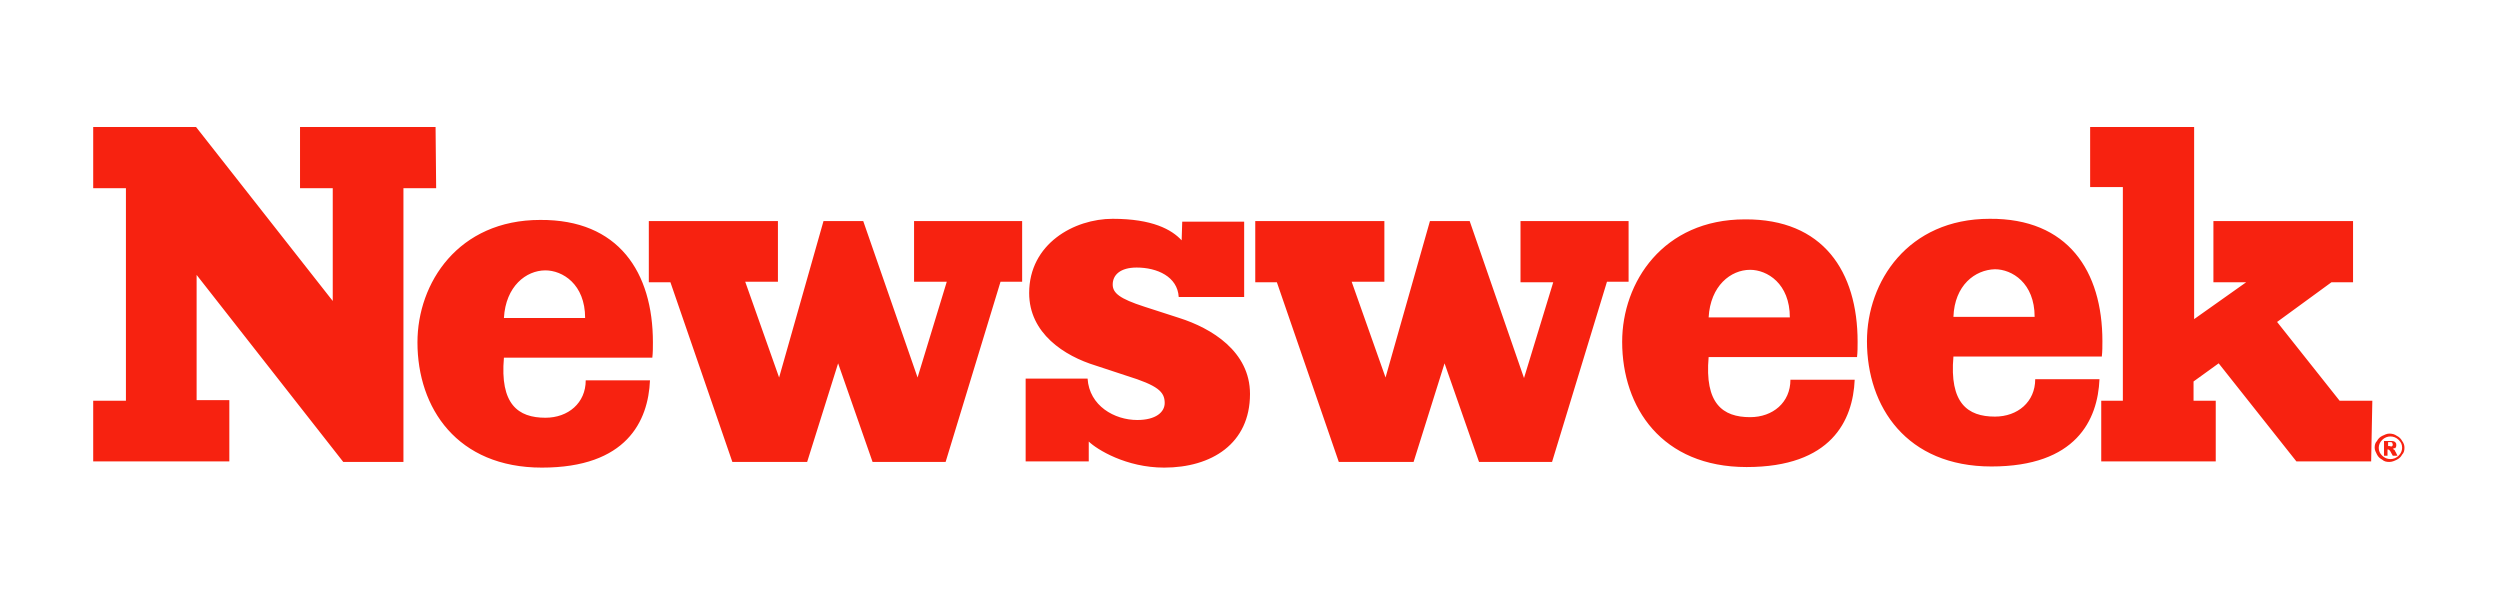 <svg width="232" height="56" viewBox="0 0 232 56" fill="none" xmlns="http://www.w3.org/2000/svg">
<path d="M40.475 17.465H37.439V42.868H31.855L18.246 25.512V37.135H21.282V42.816H8.649V37.188H11.686V17.465H8.649V11.785H18.192L30.879 27.931V17.465H27.842V11.785H40.421L40.475 17.465ZM60.59 31.771C60.59 32.244 60.59 32.717 60.536 33.191H46.764C46.385 37.504 48.066 38.766 50.614 38.766C52.728 38.766 54.355 37.398 54.355 35.295H60.319C60.156 39.081 58.15 43.394 50.288 43.394C42.427 43.394 38.74 37.872 38.74 31.771C38.74 26.248 42.535 20.41 50.126 20.41C57.391 20.358 60.59 25.249 60.59 31.771ZM94.855 26.143H92.849L87.753 42.868H80.975L77.777 33.717L74.903 42.868H67.963L62.216 26.196H60.21V20.515H72.192V26.143H69.156L72.301 35.032L76.421 20.515H80.108L85.15 35.032L87.861 26.143H84.825V20.515H94.855V26.143ZM103.259 26.406C103.259 27.195 103.91 27.721 106.187 28.457L109.44 29.509C112.422 30.456 116 32.612 116 36.557C116 41.185 112.422 43.394 108.03 43.394C104.506 43.394 101.795 41.711 101.036 40.975V42.816H95.18V35.137H100.928C101.09 37.661 103.422 38.976 105.536 38.976C107.271 38.976 108.084 38.24 108.084 37.398C108.084 36.346 107.434 35.768 104.56 34.874L101.687 33.927C98.759 33.033 95.506 30.929 95.506 27.195C95.506 22.619 99.681 20.305 103.259 20.305C106.946 20.305 108.735 21.304 109.657 22.304L109.711 20.568H115.458V27.563H109.385C109.277 25.67 107.379 24.828 105.482 24.828C103.964 24.828 103.259 25.512 103.259 26.406ZM151.133 26.143H149.127L144.03 42.868H137.253L134.054 33.717L131.181 42.868H124.241L118.494 26.196H116.488V20.515H128.47V26.143H125.434L128.578 35.032L132.699 20.515H136.386L141.428 35.084L144.139 26.196H141.103V20.515H151.133V26.143ZM172.386 31.718C172.386 32.191 172.386 32.665 172.332 33.138H158.561C158.181 37.451 159.862 38.713 162.41 38.713C164.525 38.713 166.151 37.346 166.151 35.242H172.115C171.952 39.029 169.946 43.342 162.085 43.342C154.223 43.342 150.537 37.819 150.537 31.718C150.537 26.196 154.332 20.358 161.922 20.358C169.187 20.305 172.386 25.196 172.386 31.718ZM195.103 31.666C195.103 32.139 195.103 32.612 195.049 33.086H181.278C180.898 37.398 182.579 38.661 185.127 38.661C187.242 38.661 188.868 37.293 188.868 35.189H194.832C194.67 38.976 192.664 43.289 184.802 43.289C176.94 43.289 173.254 37.767 173.254 31.666C173.254 26.143 177.049 20.305 184.639 20.305C191.904 20.252 195.103 25.144 195.103 31.666ZM220.043 42.816H213.104L205.893 33.717L203.561 35.4V37.188H205.621V42.816H194.995V37.188H197.001V17.36H193.965V11.785H203.615V29.614L208.441 26.196H205.405V20.515H218.363V26.196H216.357L211.314 29.877L217.116 37.188H220.152L220.043 42.816ZM223.134 41.553C223.134 41.816 223.08 42.027 222.917 42.184C222.808 42.395 222.646 42.553 222.429 42.658C222.212 42.763 221.995 42.868 221.724 42.868C221.453 42.868 221.236 42.816 221.073 42.658C220.857 42.553 220.694 42.395 220.586 42.184C220.477 41.974 220.369 41.764 220.369 41.553C220.369 41.29 220.423 41.08 220.586 40.922C220.694 40.712 220.857 40.554 221.073 40.449C221.29 40.344 221.507 40.239 221.724 40.239C221.995 40.239 222.212 40.291 222.429 40.449C222.646 40.554 222.808 40.712 222.917 40.922C223.08 41.133 223.134 41.343 223.134 41.553ZM222.592 42.29C222.808 42.079 222.917 41.816 222.917 41.553C222.917 41.238 222.808 41.027 222.592 40.817C222.375 40.607 222.104 40.502 221.833 40.502C221.561 40.502 221.29 40.607 221.073 40.817C220.857 41.027 220.748 41.29 220.748 41.553C220.748 41.869 220.857 42.079 221.073 42.29C221.29 42.5 221.561 42.605 221.833 42.605C222.104 42.605 222.375 42.5 222.592 42.29ZM222.049 41.659C222.104 41.711 222.158 41.711 222.158 41.711C222.212 41.764 222.266 41.816 222.266 41.869C222.266 41.869 222.375 42.027 222.483 42.29H222.049C221.887 42.027 221.833 41.869 221.778 41.816C221.724 41.764 221.67 41.711 221.616 41.711H221.561V42.29H221.236V40.922H221.887C222.104 40.922 222.212 40.975 222.266 41.027C222.375 41.133 222.375 41.185 222.375 41.343C222.375 41.448 222.32 41.553 222.266 41.606C222.212 41.553 222.158 41.606 222.049 41.659ZM221.995 41.396C222.049 41.343 222.049 41.29 222.049 41.238C222.049 41.185 221.995 41.133 221.995 41.08C221.941 41.027 221.887 41.027 221.778 41.027H221.616V41.396H221.778C221.887 41.448 221.941 41.448 221.995 41.396ZM181.278 29.404H188.814C188.814 26.248 186.7 24.986 185.127 24.986C183.284 25.039 181.386 26.459 181.278 29.404ZM158.561 29.456H166.097C166.097 26.301 163.982 25.039 162.41 25.039C160.621 25.039 158.723 26.511 158.561 29.456ZM46.764 29.509H54.3C54.3 26.353 52.186 25.091 50.614 25.091C48.825 25.091 46.927 26.564 46.764 29.509Z" fill="#F72210"/>
</svg>
